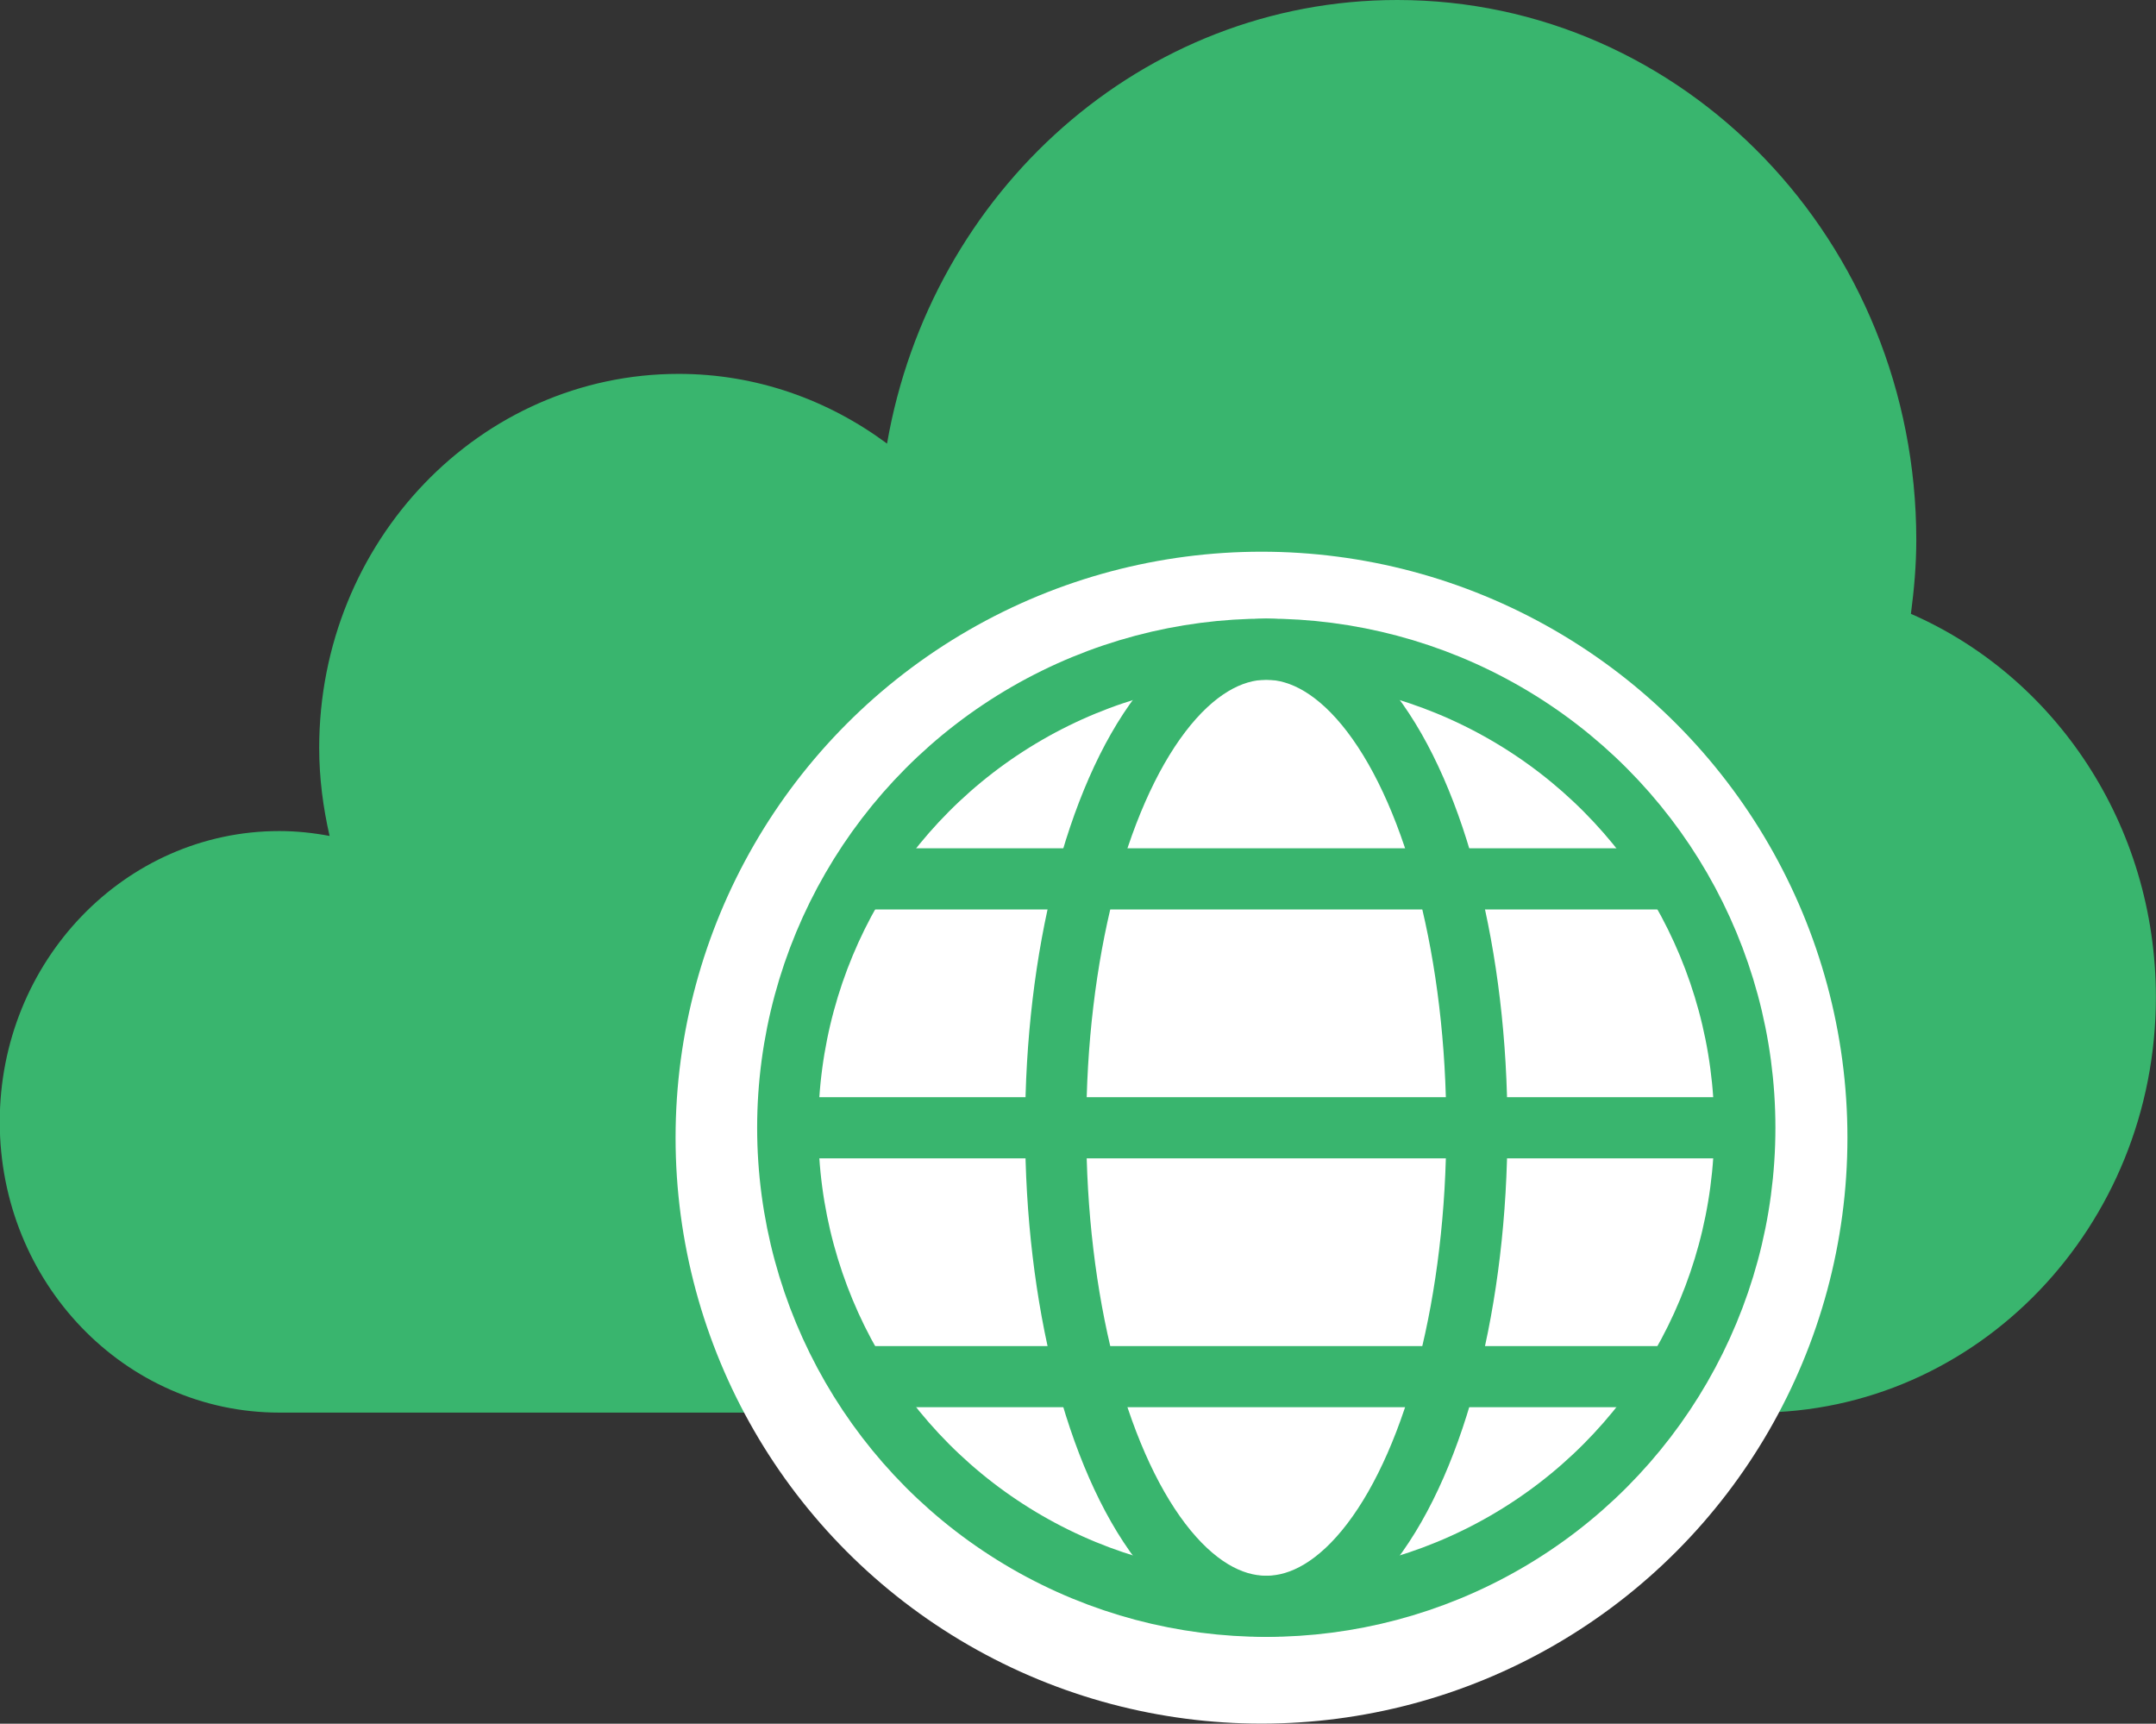 <svg xmlns="http://www.w3.org/2000/svg" id="Layer_2" viewBox="0 0 176.29 140.94"><rect x="0" y="0" width="176.29" height="140.94" fill="#333333" stroke="none"/><g id="Layer_2-2"><path d="m143.64,115.5c18.03,0,32.64-15.21,32.64-33.97,0-14.11-8.26-26.21-20.03-31.34.26-1.98.44-3.98.44-6.03,0-24.4-18.99-44.16-42.44-44.16-20.85,0-38.14,15.65-41.72,36.27-4.81-3.57-10.68-5.7-17.04-5.7-16.23,0-29.39,13.69-29.39,30.58,0,2.48.32,4.88.85,7.2-1.33-.25-2.71-.4-4.11-.4-12.62,0-22.86,10.64-22.86,23.78s10.23,23.77,22.86,23.77h120.79Z" style="fill:#39b56e;"></path><circle cx="103.15" cy="93.02" r="47.91" style="fill:#fff;"></circle><g><circle cx="103.54" cy="92.21" r="39.13" style="fill:none; stroke:#39b56e; stroke-linejoin:round; stroke-width:5px;"></circle><ellipse cx="103.54" cy="92.21" rx="17.22" ry="39.13" style="fill:none; stroke:#39b56e; stroke-linejoin:round; stroke-width:5px;"></ellipse><line x1="64.41" y1="92.21" x2="142.67" y2="92.21" style="fill:none; stroke:#39b56e; stroke-linejoin:round; stroke-width:5px;"></line><line x1="136.97" y1="71.86" x2="70.11" y2="71.86" style="fill:none; stroke:#39b56e; stroke-linejoin:round; stroke-width:5px;"></line><line x1="70.11" y1="112.56" x2="136.97" y2="112.56" style="fill:none; stroke:#39b56e; stroke-linejoin:round; stroke-width:5px;"></line></g></g></svg>